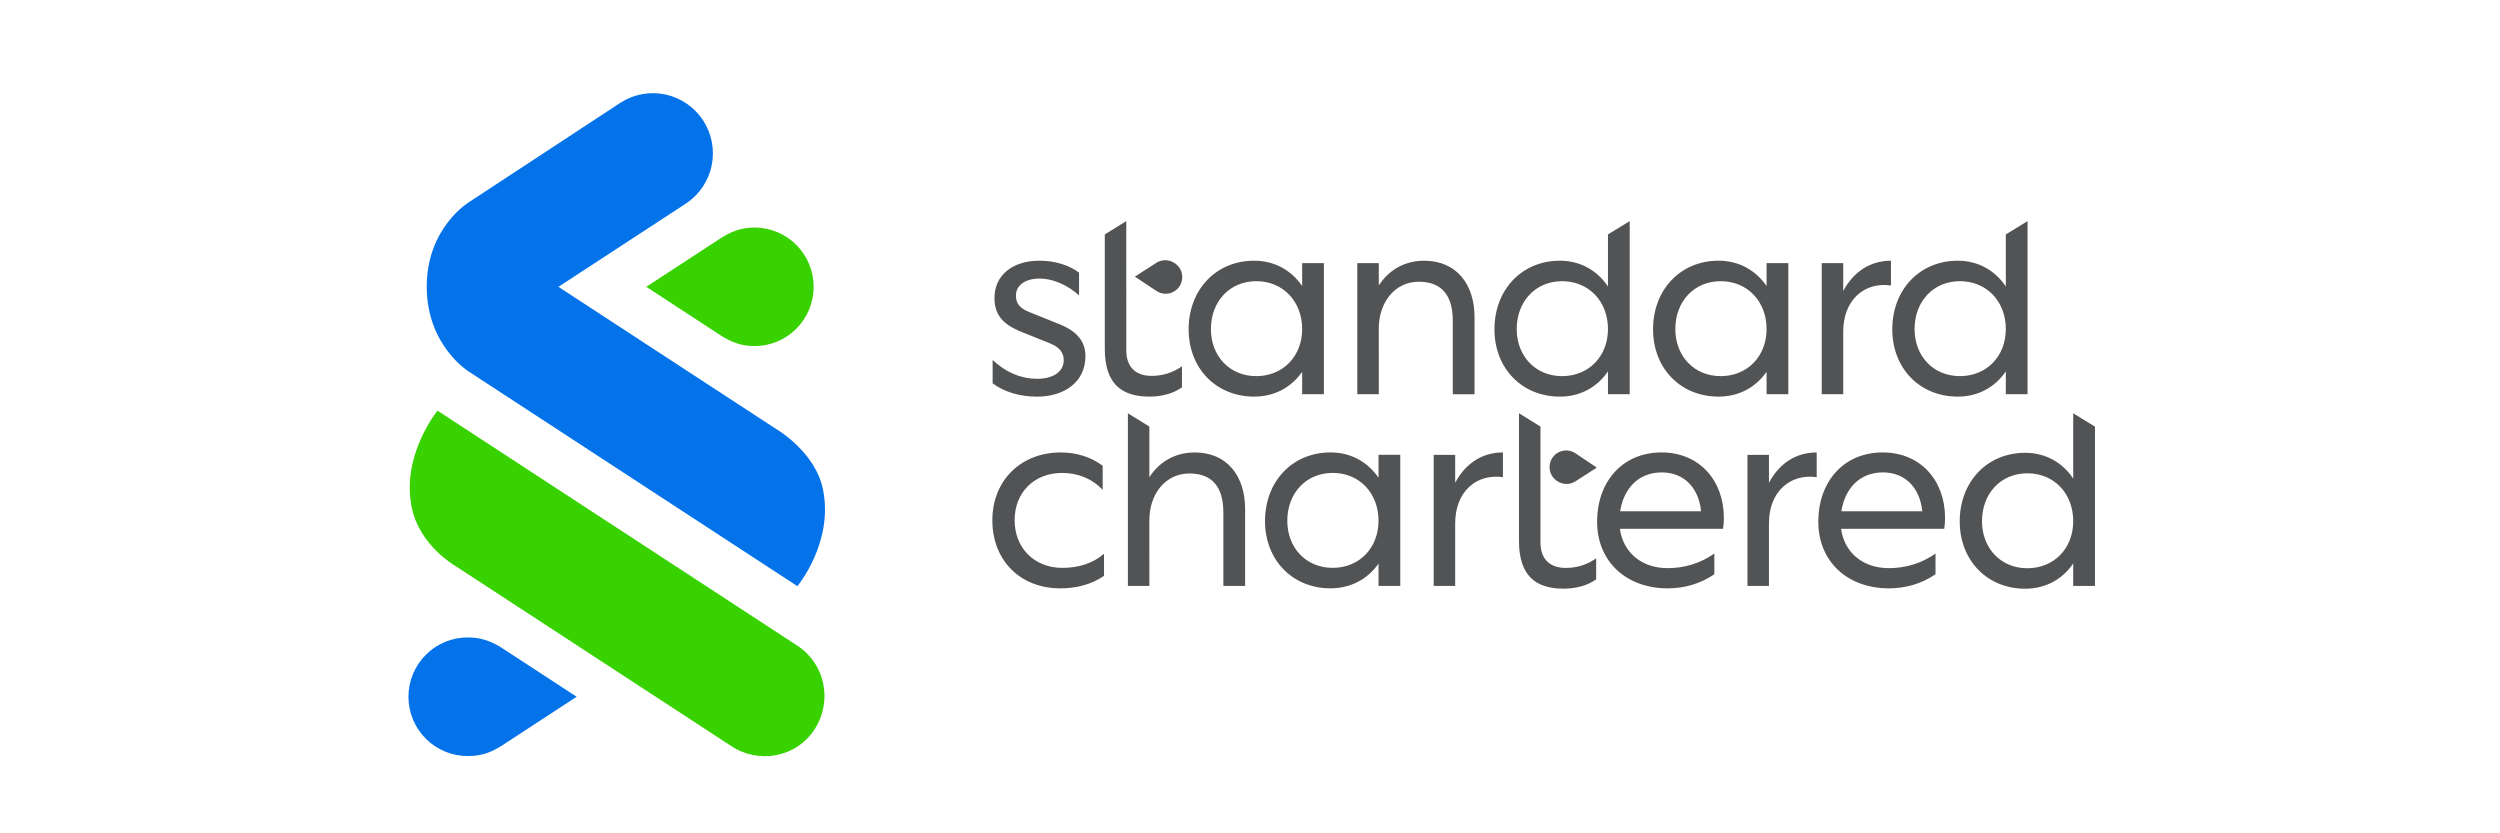 <svg width="135" height="45" viewBox="0 0 135 45" fill="none" xmlns="http://www.w3.org/2000/svg">
<mask id="mask0_3605_305" style="mask-type:luminance" maskUnits="userSpaceOnUse" x="22" y="10" width="92" height="27">
<path d="M114 10H22V37H114V10Z" fill="white"/>
</mask>
<g mask="url(#mask0_3605_305)">
</g>
<g clip-path="url(#clip0_3605_305)">
<path d="M39.52 40.308L24.547 30.534C24.547 30.534 22.669 29.452 22.24 27.435C21.636 24.604 23.626 22.176 23.626 22.176L43.058 34.866C44.557 35.845 44.966 37.849 44.002 39.361C43.013 40.914 40.979 41.257 39.519 40.308H39.52Z" fill="#38D200"/>
<path d="M25.338 20.081C25.338 20.081 23.044 18.692 23.044 15.48C23.044 12.279 25.337 10.908 25.337 10.908L33.522 5.536C34.243 5.078 35.114 4.924 35.947 5.106C36.78 5.288 37.508 5.792 37.973 6.509C38.438 7.226 38.602 8.098 38.43 8.936C38.258 9.773 37.763 10.509 37.054 10.983L30.155 15.488L41.909 23.164C41.909 23.164 44.025 24.38 44.442 26.432C45.024 29.295 43.059 31.653 43.059 31.653L25.338 20.081ZM25.294 40.826C26.063 40.826 26.61 40.581 27.143 40.234L31.139 37.624L27.143 35.015C26.605 34.667 26.04 34.424 25.294 34.424C24.871 34.417 24.451 34.496 24.059 34.654C23.666 34.812 23.309 35.047 23.008 35.345C22.706 35.643 22.467 35.998 22.304 36.389C22.14 36.78 22.056 37.2 22.056 37.625C22.056 38.049 22.14 38.469 22.304 38.86C22.467 39.252 22.706 39.607 23.008 39.904C23.309 40.202 23.666 40.437 24.059 40.595C24.451 40.753 24.871 40.832 25.294 40.826Z" fill="#0473EA"/>
<path d="M40.745 12.287C39.976 12.287 39.429 12.532 38.895 12.878L34.899 15.488L38.895 18.098C39.434 18.446 39.999 18.689 40.745 18.689C41.164 18.689 41.579 18.606 41.966 18.446C42.353 18.285 42.706 18.049 43.002 17.752C43.298 17.454 43.533 17.102 43.694 16.713C43.854 16.325 43.937 15.909 43.937 15.488C43.937 15.068 43.854 14.652 43.694 14.263C43.533 13.875 43.298 13.522 43.002 13.225C42.706 12.927 42.353 12.692 41.966 12.531C41.579 12.37 41.164 12.287 40.745 12.287Z" fill="#38D200"/>
<path d="M57.368 30.665C58.213 30.665 59.001 30.436 59.617 29.904V31.096C58.929 31.57 58.113 31.771 57.254 31.771C55.09 31.771 53.587 30.263 53.587 28.094C53.587 25.94 55.134 24.432 57.282 24.432C58.127 24.432 58.915 24.677 59.545 25.15V26.457C58.987 25.854 58.213 25.538 57.354 25.538C55.85 25.538 54.79 26.587 54.79 28.094C54.79 29.602 55.864 30.665 57.368 30.665ZM62.066 31.642H60.906V22.317L62.066 23.036V25.768C62.596 24.95 63.441 24.433 64.515 24.433C66.291 24.433 67.236 25.739 67.236 27.477V31.642H66.062V27.678C66.062 26.299 65.461 25.567 64.228 25.567C62.925 25.567 62.065 26.687 62.065 28.095L62.066 31.642ZM74.44 30.435C73.854 31.267 72.951 31.77 71.848 31.77C69.786 31.77 68.311 30.234 68.311 28.137C68.311 25.998 69.786 24.431 71.848 24.431C72.951 24.431 73.854 24.948 74.44 25.796V24.561H75.615V31.641H74.44V30.435ZM69.514 28.122C69.514 29.587 70.531 30.664 71.963 30.664C73.409 30.664 74.44 29.587 74.44 28.122C74.44 26.629 73.409 25.537 71.963 25.537C70.531 25.538 69.514 26.629 69.514 28.123V28.122ZM78.58 31.642H77.42V24.562H78.58V26.07C79.138 25.021 80.041 24.432 81.158 24.432V25.768C79.754 25.567 78.58 26.515 78.58 28.267V31.642ZM93.045 28.554H87.474C87.646 29.832 88.648 30.68 90.052 30.68C90.954 30.68 91.828 30.421 92.573 29.89V31.01C91.814 31.527 90.954 31.771 90.052 31.771C87.832 31.771 86.243 30.335 86.243 28.165C86.243 26.04 87.589 24.431 89.723 24.431C91.757 24.431 93.089 25.939 93.089 27.964C93.089 28.162 93.075 28.359 93.045 28.554ZM87.488 27.607H91.857C91.742 26.4 90.983 25.51 89.737 25.51C88.448 25.509 87.674 26.414 87.488 27.606V27.607ZM95.523 31.642H94.363V24.562H95.523V26.07C96.082 25.021 96.984 24.432 98.101 24.432V25.768C96.698 25.567 95.523 26.515 95.523 28.267V31.642ZM104.99 28.554H99.419C99.59 29.832 100.593 30.68 101.997 30.68C102.899 30.68 103.773 30.421 104.518 29.89V31.01C103.759 31.527 102.899 31.771 101.997 31.771C99.777 31.771 98.188 30.335 98.188 28.165C98.188 26.04 99.534 24.431 101.668 24.431C103.701 24.431 105.033 25.939 105.033 27.964C105.034 28.162 105.019 28.359 104.99 28.554ZM99.433 27.607H103.801C103.687 26.4 102.928 25.51 101.682 25.51C100.393 25.509 99.62 26.414 99.433 27.606V27.607ZM111.954 30.426C111.382 31.274 110.465 31.791 109.362 31.791C107.3 31.791 105.825 30.254 105.825 28.157C105.825 26.018 107.3 24.451 109.362 24.451C110.465 24.451 111.382 24.983 111.954 25.845V22.319L113.129 23.038V31.642H111.954V30.426ZM107.028 28.143C107.028 29.608 108.045 30.685 109.477 30.685C110.923 30.685 111.954 29.608 111.954 28.143C111.954 26.649 110.923 25.558 109.477 25.558C108.045 25.558 107.028 26.648 107.028 28.143ZM83.185 29.288C83.185 30.279 83.787 30.667 84.546 30.667C85.135 30.673 85.712 30.492 86.193 30.15V31.285C85.705 31.644 85.032 31.788 84.445 31.788C82.942 31.788 82.025 31.112 82.025 29.202V22.316L83.185 23.035V29.288ZM85.06 24.469C84.962 24.405 84.851 24.361 84.736 24.339C84.62 24.318 84.501 24.32 84.386 24.344C84.271 24.369 84.162 24.416 84.065 24.483C83.968 24.549 83.885 24.635 83.821 24.734C83.757 24.833 83.713 24.944 83.692 25.059C83.67 25.175 83.672 25.295 83.696 25.41C83.721 25.525 83.768 25.635 83.835 25.732C83.901 25.829 83.986 25.912 84.085 25.977L84.11 25.992C84.254 26.085 84.421 26.134 84.593 26.134C84.764 26.134 84.931 26.085 85.075 25.992L86.229 25.25L85.06 24.469ZM56.008 20.455C56.838 20.455 57.44 20.096 57.44 19.45C57.44 19.062 57.239 18.761 56.709 18.545L55.033 17.87C54.173 17.497 53.701 17.008 53.701 16.089C53.701 14.854 54.689 14.078 56.121 14.078C56.951 14.078 57.725 14.308 58.269 14.725V15.947C57.625 15.372 56.837 15.042 56.136 15.042C55.391 15.042 54.861 15.387 54.861 15.961C54.861 16.392 55.062 16.651 55.62 16.866L57.296 17.541C58.198 17.929 58.614 18.474 58.614 19.236C58.614 20.586 57.525 21.419 55.993 21.419C55.062 21.419 54.217 21.16 53.602 20.701V19.435C54.346 20.139 55.177 20.455 56.008 20.455ZM60.82 18.918C60.82 19.909 61.421 20.297 62.181 20.297C62.77 20.302 63.346 20.121 63.826 19.78V20.915C63.339 21.274 62.666 21.417 62.079 21.417C60.575 21.417 59.659 20.742 59.659 18.832V12.659L60.819 11.94L60.82 18.918ZM70.316 20.081C69.729 20.915 68.826 21.417 67.723 21.417C65.661 21.417 64.186 19.881 64.186 17.784C64.186 15.645 65.661 14.078 67.723 14.078C68.826 14.078 69.729 14.595 70.316 15.443V14.208H71.49V21.288H70.316V20.081ZM65.389 17.77C65.389 19.234 66.406 20.311 67.838 20.311C69.285 20.311 70.316 19.234 70.316 17.77C70.316 16.276 69.285 15.184 67.838 15.184C66.406 15.184 65.389 16.276 65.389 17.77ZM74.455 21.288H73.294V14.208H74.455V15.415C74.985 14.596 75.83 14.079 76.904 14.079C78.68 14.079 79.625 15.386 79.625 17.124V21.289H78.451V17.325C78.451 15.947 77.849 15.214 76.618 15.214C75.314 15.214 74.454 16.334 74.454 17.742L74.455 21.288ZM86.83 20.053C86.257 20.901 85.34 21.418 84.237 21.418C82.175 21.418 80.7 19.881 80.7 17.784C80.7 15.645 82.175 14.078 84.237 14.078C85.34 14.078 86.257 14.61 86.83 15.471V12.659L88.004 11.94V21.288H86.83V20.053ZM81.903 17.77C81.903 19.234 82.92 20.311 84.352 20.311C85.799 20.311 86.83 19.234 86.83 17.77C86.83 16.276 85.799 15.184 84.352 15.184C82.921 15.184 81.903 16.276 81.903 17.77ZM108.314 20.053C107.741 20.901 106.824 21.418 105.721 21.418C103.659 21.418 102.183 19.881 102.183 17.784C102.183 15.645 103.659 14.078 105.721 14.078C106.824 14.078 107.741 14.61 108.314 15.471V12.659L109.488 11.94V21.288H108.314V20.053ZM103.387 17.77C103.387 19.234 104.403 20.311 105.836 20.311C107.282 20.311 108.314 19.234 108.314 17.77C108.314 16.276 107.282 15.184 105.836 15.184C104.404 15.184 103.387 16.276 103.387 17.77ZM95.395 20.081C94.807 20.915 93.905 21.417 92.802 21.417C90.74 21.417 89.265 19.881 89.265 17.784C89.265 15.645 90.74 14.078 92.802 14.078C93.905 14.078 94.807 14.595 95.395 15.443V14.208H96.569V21.288H95.395V20.081ZM90.468 17.77C90.468 19.234 91.485 20.311 92.917 20.311C94.363 20.311 95.395 19.234 95.395 17.77C95.395 16.276 94.363 15.184 92.917 15.184C91.484 15.184 90.468 16.276 90.468 17.77ZM99.534 21.288H98.373V14.208H99.534V15.716C100.092 14.668 100.995 14.079 102.112 14.079V15.415C100.708 15.214 99.534 16.162 99.534 17.914V21.288ZM62.455 15.716C62.579 15.797 62.721 15.847 62.868 15.859C63.016 15.872 63.164 15.848 63.3 15.789C63.435 15.731 63.554 15.639 63.647 15.523C63.739 15.407 63.801 15.27 63.827 15.124C63.848 15.008 63.846 14.888 63.821 14.773C63.796 14.657 63.748 14.547 63.68 14.45C63.613 14.353 63.527 14.271 63.427 14.207L63.403 14.191C63.258 14.099 63.09 14.051 62.919 14.051C62.748 14.052 62.581 14.102 62.437 14.195L61.284 14.939L62.455 15.716Z" fill="#525355"/>
</g>
<defs>
<clipPath id="clip0_3605_305">
<rect width="91.385" height="36" fill="white" transform="translate(22 5)"/>
</clipPath>
</defs>
</svg>
